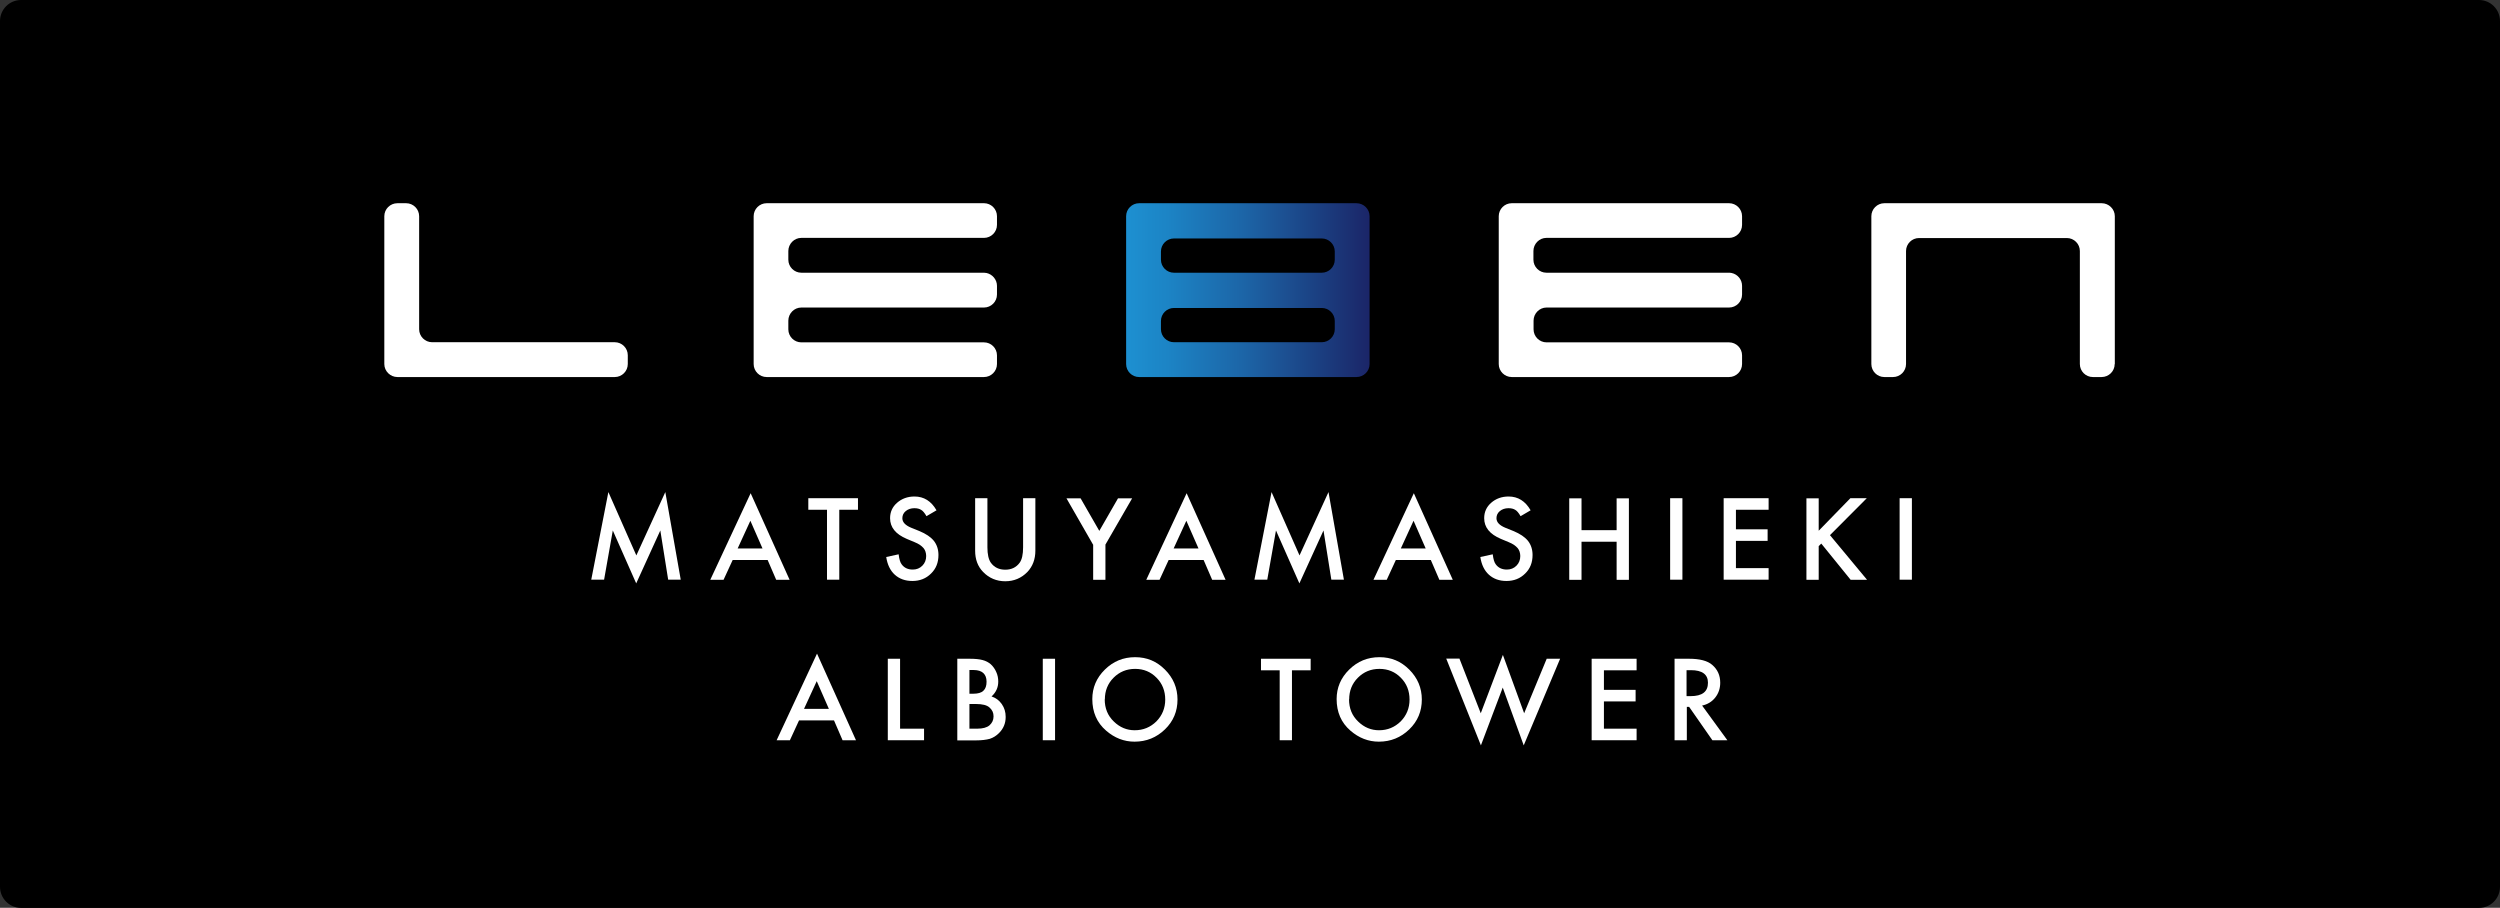 <?xml version="1.0" encoding="UTF-8"?>
<svg id="_レイヤー_2" data-name="レイヤー 2" xmlns="http://www.w3.org/2000/svg" xmlns:xlink="http://www.w3.org/1999/xlink" viewBox="0 0 175.18 63.61">
  <rect x="0" y="0" width="175.18" height="63.61" fill="#333333" stroke="none"/>
  <defs>
    <style>
      .cls-1 {
        fill: url(#linear-gradient);
      }

      .cls-2 {
        fill: #fff;
      }
    </style>
    <linearGradient id="linear-gradient" x1="-1373.13" y1="1081.79" x2="-1356.07" y2="1081.79" gradientTransform="translate(1452.04 -1061.47)" gradientUnits="userSpaceOnUse">
      <stop offset="0" stop-color="#1d90d1"/>
      <stop offset=".17" stop-color="#1c84c5"/>
      <stop offset=".49" stop-color="#1c64a6"/>
      <stop offset=".9" stop-color="#1b3274"/>
      <stop offset="1" stop-color="#1b2568"/>
    </linearGradient>
  </defs>
  <g id="_レイヤー_1-2" data-name="レイヤー 1">
    <g>
      <g>
        <path d="M1.48,0h172.22c.82,0,1.48.66,1.48,1.48v60.66c0,.82-.66,1.48-1.48,1.48H1.48c-.81,0-1.48-.66-1.48-1.48V1.48C0,.66.66,0,1.48,0Z"/>
        <g>
          <g>
            <g>
              <path class="cls-2" d="M43.99,25.51c0,.5-.41.91-.91.91h-15.23c-.5,0-.92-.41-.92-.91v-10.36c0-.5.41-.91.92-.91h.61c.5,0,.91.41.91.91v7.92c0,.5.41.91.91.91h12.8c.5,0,.91.41.91.91v.61Z"/>
              <path class="cls-2" d="M148.18,25.51c0,.5-.41.91-.92.91h-.61c-.5,0-.91-.41-.91-.91v-7.92c0-.5-.41-.91-.91-.91h-10.36c-.5,0-.91.41-.91.91v7.92c0,.5-.41.91-.91.91h-.61c-.5,0-.91-.41-.91-.91v-10.36c0-.5.41-.91.91-.91h15.23c.5,0,.92.41.92.91v10.36Z"/>
            </g>
            <path class="cls-1" d="M82.26,14.24h-2.44c-.5,0-.91.41-.91.91v10.36c0,.5.41.91.91.91h15.23c.51,0,.92-.41.92-.91v-10.36c0-.5-.41-.91-.92-.91h-12.8ZM93.53,23.07c0,.5-.41.91-.91.91h-10.36c-.5,0-.91-.41-.91-.91v-.58c0-.5.41-.91.91-.91h10.36c.5,0,.91.41.91.91v.58ZM82.26,19.11c-.5,0-.91-.41-.91-.91v-.58c0-.5.41-.91.91-.91h10.36c.5,0,.91.41.91.91v.58c0,.5-.41.91-.91.91h-10.36Z"/>
          </g>
          <g>
            <path class="cls-2" d="M68.95,14.24h-15.23c-.5,0-.91.41-.91.91v10.36c0,.5.41.91.91.91h15.23c.5,0,.91-.41.91-.91v-.61c0-.5-.41-.91-.91-.91h-12.8c-.5,0-.91-.41-.91-.91v-.61c0-.5.41-.92.91-.92h12.8c.5,0,.91-.41.91-.91v-.61h0c0-.44-.32-.81-.73-.9-.06-.01-.12-.02-.18-.02h-12.8c-.5,0-.91-.41-.91-.91v-.61c0-.5.41-.92.91-.92h12.8c.5,0,.91-.41.91-.91v-.61c0-.5-.41-.91-.91-.91Z"/>
            <path class="cls-2" d="M108.37,16.67h12.79c.5,0,.91-.41.91-.91v-.61c0-.5-.41-.91-.91-.91h-15.23c-.5,0-.91.41-.91.91v10.36c0,.5.41.91.91.91h15.23c.5,0,.91-.41.91-.91v-.61c0-.5-.41-.91-.91-.91h-12.79c-.5,0-.91-.41-.91-.91v-.61c0-.5.41-.92.91-.92h12.79c.5,0,.91-.41.91-.91v-.61h0c0-.44-.31-.81-.73-.9-.06-.01-.12-.02-.19-.02h-12.79c-.5,0-.91-.41-.91-.91v-.61c0-.5.41-.92.91-.92Z"/>
          </g>
        </g>
      </g>
      <g>
        <path class="cls-2" d="M41.43,40.62l1.2-6.14,1.96,4.44,2.03-4.44,1.08,6.14h-.88l-.55-3.45-1.69,3.71-1.64-3.71-.61,3.45h-.89Z"/>
        <path class="cls-2" d="M53.78,39.24h-2.44l-.64,1.39h-.93l2.83-6.07,2.73,6.07h-.94l-.6-1.39ZM53.43,38.43l-.85-1.94-.89,1.94h1.73Z"/>
        <path class="cls-2" d="M58.81,35.72v4.9h-.86v-4.9h-1.31v-.81h3.48v.81h-1.31Z"/>
        <path class="cls-2" d="M65.62,35.76l-.7.41c-.13-.23-.26-.38-.37-.44-.12-.08-.28-.12-.48-.12-.24,0-.44.07-.6.2-.16.13-.24.3-.24.5,0,.28.21.5.62.67l.57.23c.46.19.8.42,1.02.69.21.27.32.6.32.99,0,.53-.17.96-.52,1.3-.35.35-.79.52-1.31.52-.5,0-.91-.15-1.23-.44-.32-.29-.52-.71-.6-1.24l.87-.19c.04.34.11.57.21.7.18.25.44.37.78.37.27,0,.49-.09.67-.27.18-.18.27-.41.27-.68,0-.11-.02-.21-.05-.31-.03-.09-.08-.18-.14-.25s-.15-.15-.25-.22-.23-.13-.37-.19l-.55-.23c-.78-.33-1.17-.81-1.17-1.45,0-.43.16-.79.49-1.08.33-.29.74-.44,1.22-.44.66,0,1.17.32,1.54.96Z"/>
        <path class="cls-2" d="M69.19,34.91v3.44c0,.49.08.85.24,1.08.24.33.58.49,1.01.49s.77-.16,1.01-.49c.16-.22.24-.58.24-1.08v-3.44h.86v3.68c0,.6-.19,1.1-.56,1.49-.42.43-.94.65-1.55.65s-1.13-.22-1.55-.65c-.38-.39-.56-.89-.56-1.49v-3.68h.86Z"/>
        <path class="cls-2" d="M76.59,38.16l-1.86-3.24h.99l1.31,2.28,1.31-2.28h.99l-1.87,3.24v2.47h-.86v-2.47Z"/>
        <path class="cls-2" d="M84.33,39.24h-2.44l-.64,1.39h-.93l2.83-6.07,2.73,6.07h-.94l-.6-1.39ZM83.98,38.43l-.85-1.94-.89,1.94h1.73Z"/>
        <path class="cls-2" d="M87.9,40.62l1.2-6.14,1.96,4.44,2.03-4.44,1.08,6.14h-.88l-.55-3.45-1.69,3.71-1.64-3.71-.61,3.45h-.89Z"/>
        <path class="cls-2" d="M100.25,39.24h-2.44l-.64,1.39h-.93l2.83-6.07,2.73,6.07h-.94l-.6-1.39ZM99.9,38.43l-.85-1.94-.89,1.94h1.73Z"/>
        <path class="cls-2" d="M107.25,35.76l-.7.41c-.13-.23-.26-.38-.37-.44-.12-.08-.28-.12-.48-.12-.24,0-.44.07-.6.2-.16.13-.24.3-.24.5,0,.28.21.5.62.67l.57.23c.46.19.8.42,1.02.69.21.27.32.6.32.99,0,.53-.17.96-.52,1.3-.35.35-.79.52-1.31.52-.5,0-.91-.15-1.23-.44-.32-.29-.52-.71-.6-1.24l.87-.19c.04.34.11.57.21.7.18.25.44.37.78.37.27,0,.49-.09.67-.27.18-.18.27-.41.27-.68,0-.11-.02-.21-.05-.31-.03-.09-.08-.18-.14-.25s-.15-.15-.25-.22-.23-.13-.37-.19l-.55-.23c-.78-.33-1.17-.81-1.17-1.45,0-.43.16-.79.49-1.08.33-.29.74-.44,1.22-.44.66,0,1.17.32,1.54.96Z"/>
        <path class="cls-2" d="M110.82,37.15h2.46v-2.23h.86v5.71h-.86v-2.67h-2.46v2.67h-.86v-5.71h.86v2.23Z"/>
        <path class="cls-2" d="M117.89,34.91v5.71h-.86v-5.71h.86Z"/>
        <path class="cls-2" d="M123.93,35.72h-2.29v1.37h2.22v.81h-2.22v1.91h2.29v.81h-3.15v-5.71h3.15v.81Z"/>
        <path class="cls-2" d="M127.44,37.19l2.22-2.28h1.15l-2.58,2.59,2.6,3.13h-1.15l-2.06-2.54-.18.18v2.36h-.86v-5.71h.86v2.28Z"/>
        <path class="cls-2" d="M133.97,34.91v5.71h-.86v-5.71h.86Z"/>
        <path class="cls-2" d="M58.43,50.48h-2.44l-.64,1.39h-.93l2.83-6.07,2.73,6.07h-.94l-.6-1.39ZM58.08,49.67l-.85-1.94-.89,1.94h1.73Z"/>
        <path class="cls-2" d="M63.07,46.16v4.9h1.68v.81h-2.54v-5.71h.86Z"/>
        <path class="cls-2" d="M67.08,51.87v-5.71h.86c.38,0,.69.03.91.09.23.06.42.16.58.3.16.15.29.33.38.54.1.22.14.44.14.67,0,.41-.16.76-.47,1.04.3.1.54.28.72.54.18.26.27.55.27.9,0,.45-.16.82-.47,1.13-.19.19-.4.32-.64.4-.26.07-.58.11-.97.11h-1.31ZM67.94,48.61h.27c.32,0,.56-.07.7-.21.15-.14.22-.35.22-.63s-.08-.47-.23-.61c-.15-.14-.38-.21-.67-.21h-.3v1.66ZM67.94,51.06h.53c.39,0,.68-.08.86-.23.19-.17.29-.37.29-.63s-.09-.45-.28-.62c-.18-.17-.5-.25-.97-.25h-.44v1.73Z"/>
        <path class="cls-2" d="M73.93,46.16v5.71h-.86v-5.71h.86Z"/>
        <path class="cls-2" d="M76.54,48.99c0-.8.29-1.49.88-2.07.59-.58,1.29-.87,2.12-.87s1.51.29,2.09.87c.58.58.88,1.28.88,2.1s-.29,1.52-.88,2.09c-.59.57-1.3.86-2.13.86-.74,0-1.4-.26-1.99-.77-.65-.56-.97-1.3-.97-2.22ZM77.41,49c0,.63.21,1.15.64,1.56.42.41.91.61,1.46.61.6,0,1.1-.21,1.52-.62.41-.42.62-.93.62-1.53s-.2-1.12-.61-1.53c-.4-.41-.9-.62-1.5-.62s-1.1.21-1.51.62c-.41.41-.61.92-.61,1.52Z"/>
        <path class="cls-2" d="M90.53,46.97v4.9h-.86v-4.9h-1.31v-.81h3.48v.81h-1.31Z"/>
        <path class="cls-2" d="M93.66,48.99c0-.8.29-1.49.88-2.07.59-.58,1.29-.87,2.12-.87s1.51.29,2.09.87c.58.58.88,1.28.88,2.1s-.29,1.52-.88,2.09c-.59.57-1.3.86-2.13.86-.74,0-1.4-.26-1.99-.77-.65-.56-.97-1.3-.97-2.22ZM94.53,49c0,.63.21,1.15.64,1.56.42.41.91.61,1.46.61.6,0,1.1-.21,1.52-.62.41-.42.62-.93.62-1.53s-.2-1.12-.61-1.53c-.4-.41-.9-.62-1.5-.62s-1.1.21-1.51.62c-.41.41-.61.92-.61,1.52Z"/>
        <path class="cls-2" d="M102.27,46.16l1.49,3.82,1.55-4.09,1.49,4.09,1.58-3.82h.94l-2.55,6.07-1.47-4.05-1.53,4.05-2.43-6.08h.94Z"/>
        <path class="cls-2" d="M114.68,46.97h-2.29v1.37h2.22v.81h-2.22v1.91h2.29v.81h-3.15v-5.71h3.15v.81Z"/>
        <path class="cls-2" d="M119.27,49.44l1.77,2.43h-1.05l-1.63-2.34h-.16v2.34h-.86v-5.71h1.01c.75,0,1.3.14,1.63.43.37.32.56.73.56,1.25,0,.4-.12.75-.35,1.04-.23.29-.54.48-.92.56ZM118.19,48.78h.27c.82,0,1.22-.31,1.22-.94,0-.58-.4-.88-1.19-.88h-.31v1.81Z"/>
      </g>
    </g>
  </g>
</svg>